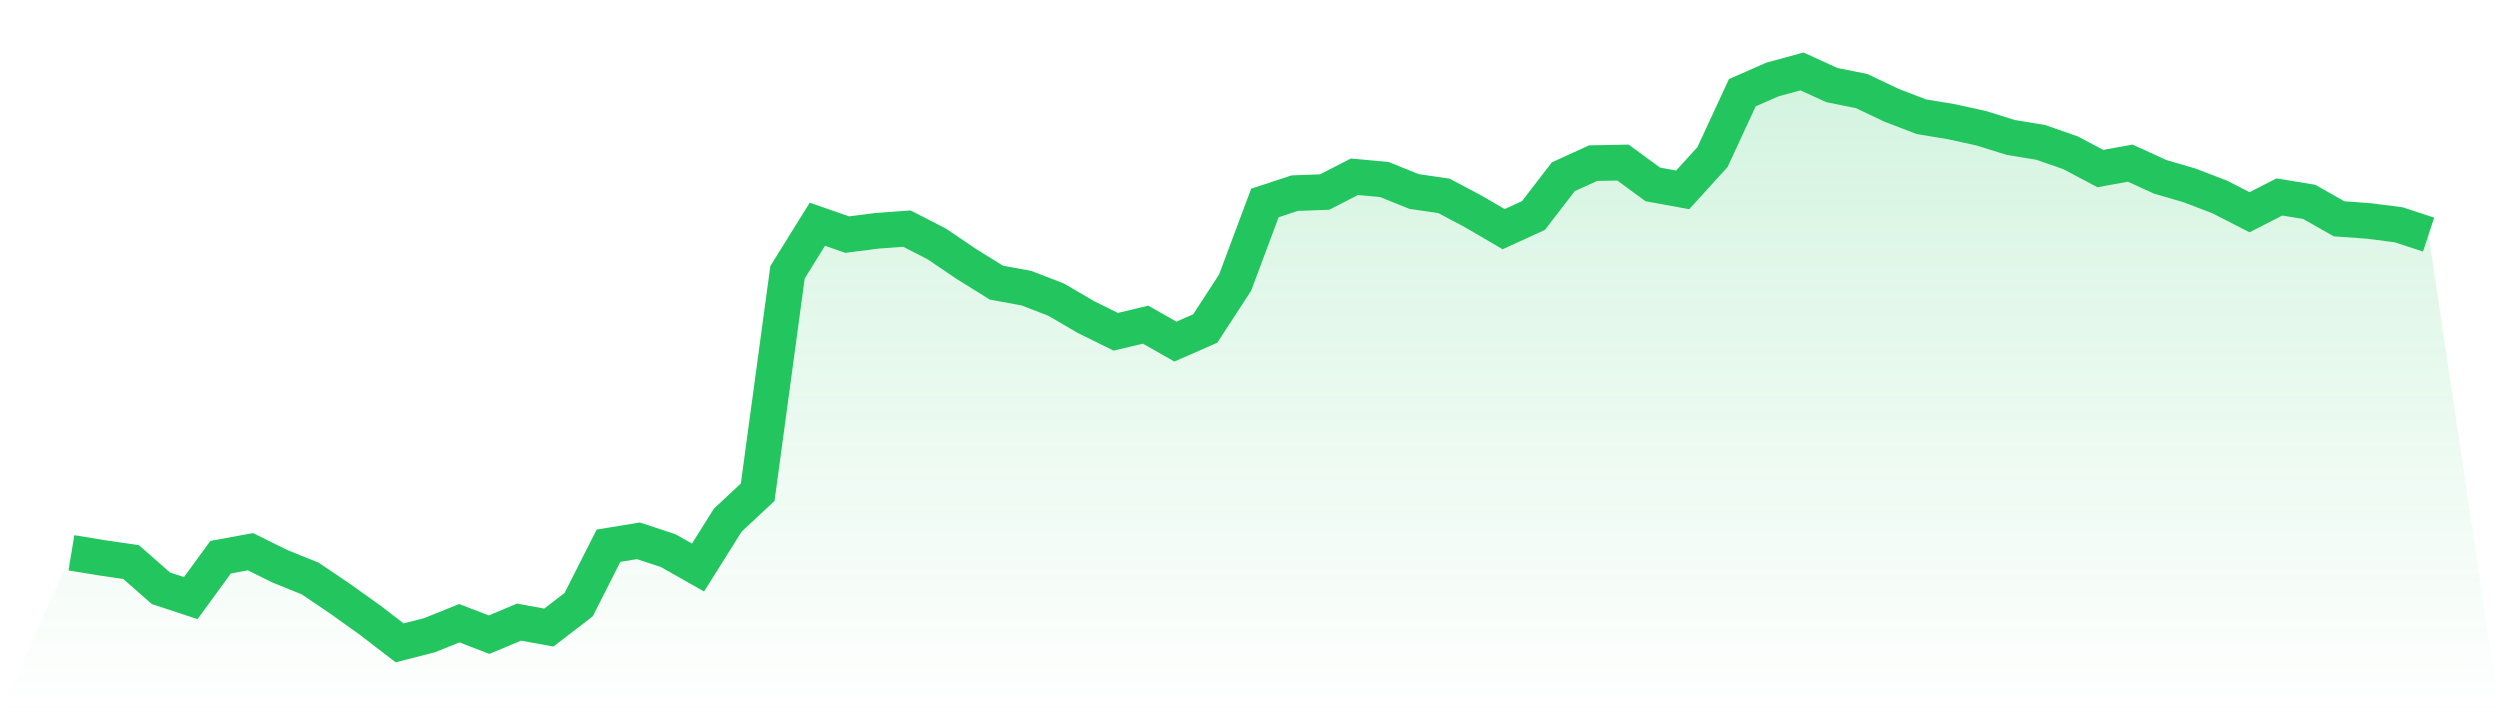 <svg viewBox="0 0 140 40" xmlns="http://www.w3.org/2000/svg">
<defs>
<linearGradient id="gradient" x1="0" x2="0" y1="0" y2="1">
<stop offset="0%" stop-color="#22c55e" stop-opacity="0.2"/>
<stop offset="100%" stop-color="#22c55e" stop-opacity="0"/>
</linearGradient>
</defs>
<path d="M4,30.957 L4,30.957 L5.671,31.232 L7.342,31.477 L9.013,32.944 L10.684,33.494 L12.354,31.202 L14.025,30.896 L15.696,31.721 L17.367,32.394 L19.038,33.524 L20.709,34.716 L22.38,36 L24.051,35.572 L25.722,34.9 L27.392,35.542 L29.063,34.839 L30.734,35.144 L32.405,33.861 L34.076,30.56 L35.747,30.285 L37.418,30.835 L39.089,31.782 L40.759,29.123 L42.43,27.564 L44.101,15.247 L45.772,12.558 L47.443,13.138 L49.114,12.925 L50.785,12.802 L52.456,13.658 L54.127,14.789 L55.797,15.828 L57.468,16.134 L59.139,16.776 L60.81,17.754 L62.481,18.579 L64.152,18.181 L65.823,19.129 L67.494,18.395 L69.165,15.828 L70.835,11.366 L72.506,10.816 L74.177,10.755 L75.848,9.899 L77.519,10.052 L79.19,10.724 L80.861,10.968 L82.532,11.855 L84.203,12.833 L85.873,12.069 L87.544,9.899 L89.215,9.135 L90.886,9.104 L92.557,10.327 L94.228,10.632 L95.899,8.798 L97.57,5.192 L99.24,4.458 L100.911,4 L102.582,4.764 L104.253,5.1 L105.924,5.895 L107.595,6.537 L109.266,6.812 L110.937,7.179 L112.608,7.698 L114.278,7.973 L115.949,8.554 L117.62,9.44 L119.291,9.135 L120.962,9.899 L122.633,10.388 L124.304,11.03 L125.975,11.885 L127.646,11.03 L129.316,11.305 L130.987,12.252 L132.658,12.374 L134.329,12.588 L136,13.138 L140,40 L0,40 z" fill="url(#gradient)"/>
<path d="M4,30.957 L4,30.957 L5.671,31.232 L7.342,31.477 L9.013,32.944 L10.684,33.494 L12.354,31.202 L14.025,30.896 L15.696,31.721 L17.367,32.394 L19.038,33.524 L20.709,34.716 L22.38,36 L24.051,35.572 L25.722,34.9 L27.392,35.542 L29.063,34.839 L30.734,35.144 L32.405,33.861 L34.076,30.56 L35.747,30.285 L37.418,30.835 L39.089,31.782 L40.759,29.123 L42.43,27.564 L44.101,15.247 L45.772,12.558 L47.443,13.138 L49.114,12.925 L50.785,12.802 L52.456,13.658 L54.127,14.789 L55.797,15.828 L57.468,16.134 L59.139,16.776 L60.81,17.754 L62.481,18.579 L64.152,18.181 L65.823,19.129 L67.494,18.395 L69.165,15.828 L70.835,11.366 L72.506,10.816 L74.177,10.755 L75.848,9.899 L77.519,10.052 L79.19,10.724 L80.861,10.968 L82.532,11.855 L84.203,12.833 L85.873,12.069 L87.544,9.899 L89.215,9.135 L90.886,9.104 L92.557,10.327 L94.228,10.632 L95.899,8.798 L97.57,5.192 L99.24,4.458 L100.911,4 L102.582,4.764 L104.253,5.1 L105.924,5.895 L107.595,6.537 L109.266,6.812 L110.937,7.179 L112.608,7.698 L114.278,7.973 L115.949,8.554 L117.62,9.44 L119.291,9.135 L120.962,9.899 L122.633,10.388 L124.304,11.03 L125.975,11.885 L127.646,11.03 L129.316,11.305 L130.987,12.252 L132.658,12.374 L134.329,12.588 L136,13.138" fill="none" stroke="#22c55e" stroke-width="2"/>
</svg>